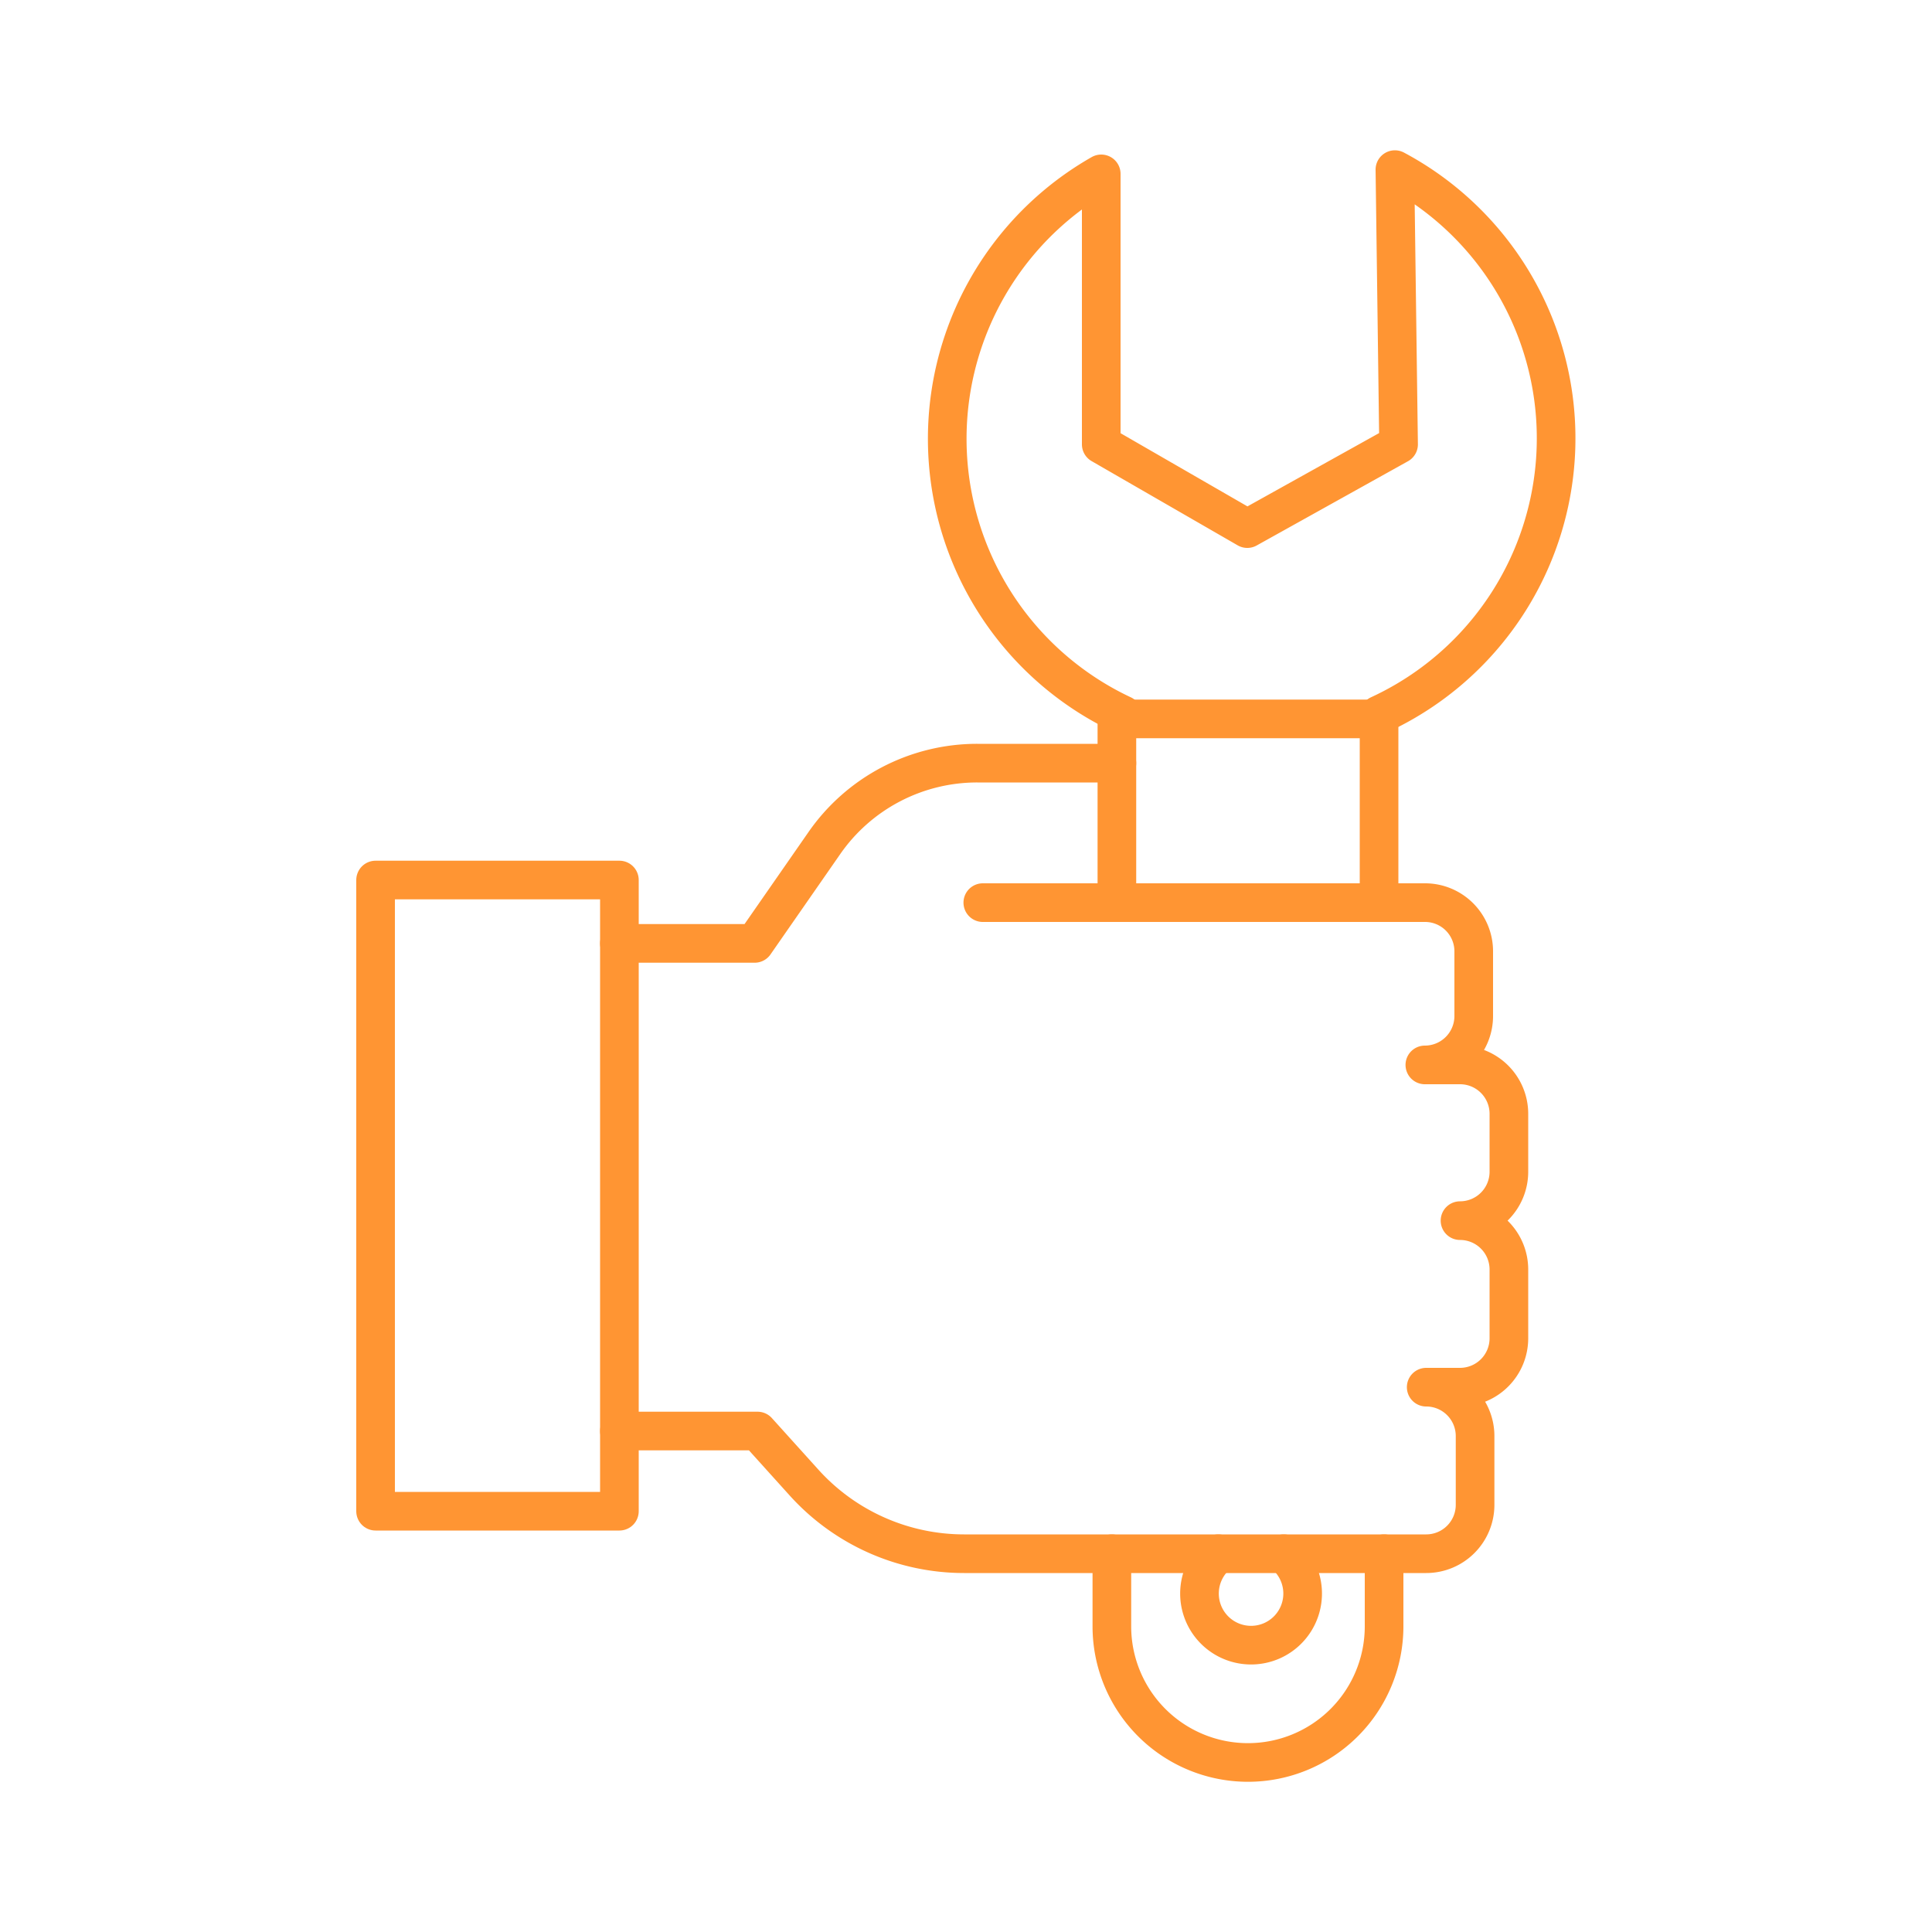 <svg xmlns="http://www.w3.org/2000/svg" xmlns:xlink="http://www.w3.org/1999/xlink" id="Capa_1" data-name="Capa 1" viewBox="0 0 100 100"><defs><style>.cls-1,.cls-3{fill:none;}.cls-2{clip-path:url(#clip-path);}.cls-3{stroke:#ff9533;stroke-linecap:round;stroke-linejoin:round;stroke-width:2px;}</style><clipPath id="clip-path"><rect class="cls-1" x="-2055.78" y="-2597.9" width="1920" height="4621"></rect></clipPath></defs><title>tancredi-rivenditori-icon4</title><rect class="cls-3" x="19.44" y="45.55" width="12.62" height="32.67"></rect><path class="cls-3" d="M32.06,48.83h7l3.6-5.18a9.63,9.63,0,0,1,7.92-4.15h7.23"></path><path class="cls-3" d="M32.06,74.07h7.15l2.4,2.66a11.16,11.16,0,0,0,8.29,3.69H73.82a2.53,2.53,0,0,0,2.53-2.53V74.33a2.53,2.53,0,0,0-2.53-2.53h1.75a2.53,2.53,0,0,0,2.53-2.53V65.71a2.53,2.53,0,0,0-2.53-2.53h0a2.53,2.53,0,0,0,2.53-2.53v-3a2.53,2.53,0,0,0-2.53-2.53H73.75a2.53,2.53,0,0,0,2.53-2.53V49.24a2.52,2.52,0,0,0-2.53-2.52H50.87"></path><path class="cls-3" d="M57.55,80.42v3.76a7,7,0,0,0,14.09,0V80.42"></path><path class="cls-3" d="M63.06,80.42a2.67,2.67,0,1,0,3.39,0"></path><polyline class="cls-3" points="57.81 46.72 57.81 37.21 71.38 37.21 71.38 46.72"></polyline><path class="cls-3" d="M58.11,37A15.78,15.78,0,0,1,57,9V23l7.56,4.36L72.39,23,72.2,8.78A15.76,15.76,0,0,1,71.38,37"></path></svg>